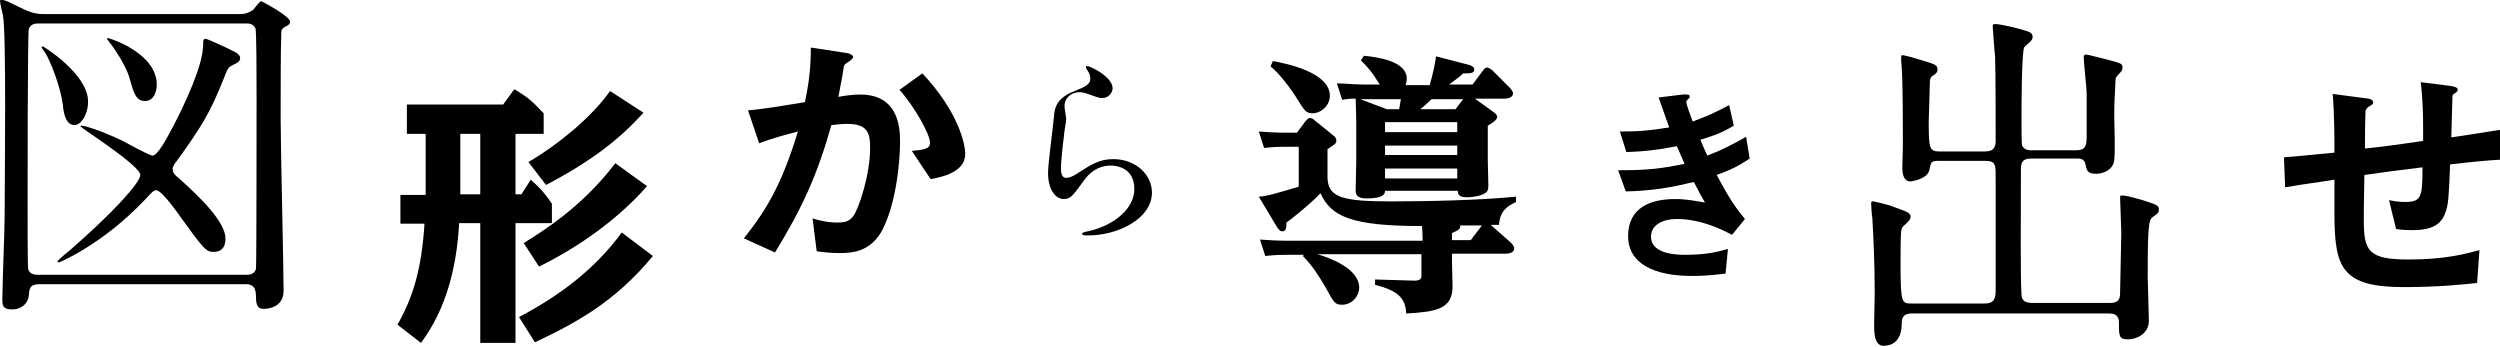 <?xml version="1.0" encoding="utf-8"?>
<!-- Generator: Adobe Illustrator 19.2.1, SVG Export Plug-In . SVG Version: 6.00 Build 0)  -->
<svg version="1.1" id="レイヤー_1" xmlns="http://www.w3.org/2000/svg" xmlns:xlink="http://www.w3.org/1999/xlink" x="0px"
	 y="0px" width="425.8px" height="59.1px" viewBox="0 0 425.8 59.1" style="enable-background:new 0 0 425.8 59.1;"
	 xml:space="preserve">
<g>
	<path d="M6.8,48.4c-1.8,0-1.8,0.8-1.9,2c-0.1,1.1-1.1,2.3-2.8,2.3c-1.7,0-1.7-0.7-1.7-1.9c0-0.5,0.1-3.4,0.1-4.1
		c0.2-5.9,0.3-8.3,0.3-11.8C0.8,30,1.1,5.6,0.5,2.6C0.4,2.2,0,0.5,0,0.2S0.2,0,0.4,0c0.5,0,0.8,0.2,3.7,1.6C5,2,5.9,2.4,7.5,2.4
		h33.4c1.1,0,1.7-0.4,2.2-0.7c0.2-0.2,1.1-1.5,1.4-1.5c0.8,0.4,4.9,2.6,4.9,3.5c0,0.4-0.3,0.6-0.7,0.8c-0.8,0.4-0.8,0.6-0.8,1.6
		c-0.1,2.2-0.1,9.5-0.1,14.3c0,4.6,0.5,25,0.5,29.1c0,2.8-2.5,3.1-3.4,3.1c-0.4,0-1.3,0-1.3-1.8c0-1,0-2.4-1.7-2.4H6.8z M41.9,46.8
		c0.5,0,1.4,0,1.7-1c0.1-0.5,0.1-27.6,0.1-29.3c0-3.2,0-11.3-0.2-11.7C43.1,4,42.4,4,41.9,4H6.6C6.1,4,5.2,4,4.9,5
		C4.7,5.5,4.7,33,4.7,34.8c0,3.2,0,10.4,0.1,11c0.2,1,1.3,1,1.7,1H41.9z M7.3,7.9c0.1,0,7.7,4.7,7.7,9.4c0,2.2-1.2,4-2.3,4
		c-1.6,0-1.9-2.3-2-3.5c-0.4-3.1-2.2-7.6-3-8.8C7.3,8.4,7.1,8.2,7.1,8C7.1,8,7.1,7.9,7.3,7.9z M13.9,21.4c0.5,0,3.2,0.8,6.8,2.5
		c0.8,0.4,4.7,2.6,5.3,2.6c0.8,0,2.3-2.7,3.4-4.8c2.1-4,5.2-10.6,5.2-14.1c0-0.6,0-1,0.4-1c0.3,0,4,1.7,4.5,2
		c0.7,0.3,1.4,0.7,1.4,1.3c0,0.5-0.4,0.8-1.1,1.1c-1,0.5-1,0.6-1.7,2.4c-2.3,5.8-3.8,8.2-7.9,13.9c-0.4,0.5-0.8,1-0.8,1.5
		c0,0.7,0.6,1.2,1.1,1.6c3.5,3.1,7.9,7.4,7.9,10.2c0,0.5,0,2.3-2,2.3c-1.3,0-1.6-0.3-6.2-6.7c-0.8-1.1-2.8-3.8-3.6-3.8
		c-0.4,0-0.6,0.2-2,1.7c-7,7.4-14.4,10.6-14.6,10.6c-0.1,0-0.2-0.1-0.2-0.2c0-0.1,1.7-1.6,1.9-1.7c7.5-6.5,12.2-11.7,12.2-13
		c0-1.6-10.1-8-10.1-8.2C13.6,21.5,13.7,21.4,13.9,21.4z M18.2,6.6c0-0.1,0.1-0.1,0.2-0.1c0.4,0,8.3,2.6,8.3,7.9
		c0,1.2-0.5,2.8-2,2.8c-1.5,0-1.9-1.2-2.7-4.1c-0.7-2.2-2.6-4.9-2.9-5.3C19,7.6,18.4,7,18.4,6.8C18.3,6.8,18.2,6.7,18.2,6.6z"/>
	<path d="M87.8,33.1h1l1.6-2.5c1.7,1.5,2.6,2.6,3.6,4.1V38h-6.2v20.4h-6V38h-3.6c-0.4,7.3-2.1,14.5-6.5,20.4l-4-3.1
		c2.7-4.8,4.1-9.5,4.6-17.2h-4.1v-4.9h4.3V22.8h-3.2v-5h16.4l1.9-2.6c2.4,1.4,3.2,2.2,5,4.1v3.5h-4.8V33.1z M81.8,22.8h-3.4v10.3
		h3.4V22.8z M88.4,54c6.8-3.6,12.8-8,17.5-14.4l5.3,4c-6.5,7.9-13.3,11.5-20.1,14.7L88.4,54z M89.2,41.4c3.2-2,9.9-6.1,15.6-13.6
		l5.4,3.9C105.6,37,98.8,42,91.8,45.4L89.2,41.4z M90,27.6c5.3-3.1,11-7.9,13.9-12.1l5.7,3.7c-4,4.4-8.6,8.1-16.6,12.3L90,27.6z"/>
	<path d="M150.1,39.5c-2,3.4-5,3.6-7,3.6c-1.3,0-2.7-0.1-4-0.3l-0.7-5.6c1,0.3,2.4,0.7,4.2,0.7c1.4,0,2.1-0.2,2.8-1.2
		c0.9-1.3,2.8-6.9,2.8-11.6c0-2.5-0.5-4-3.9-4c-0.8,0-1.8,0.1-2.7,0.2c-2.4,8.5-4.9,14-9.6,21.7l-5.3-2.4c4.1-5.2,6.5-9.4,9.2-18.2
		c-2.3,0.6-4.2,1.1-6.6,2l-1.9-5.6c3.4-0.3,7.7-1.1,9.7-1.4c0.6-3,1-5.4,1-9.3L144,9c0.4,0,1.3,0.3,1.3,0.7c0,0.2-0.1,0.3-0.6,0.7
		c-0.8,0.5-0.9,0.6-1,1c-0.2,1.7-0.6,3.3-0.9,5.1c1-0.2,2.4-0.4,3.7-0.4c6.3,0,6.8,5.2,6.8,8C153.3,28,152.5,35.2,150.1,39.5z
		 M158.5,30.5l-3.2-4.8c2-0.2,3.1-0.3,3.1-1.4c0-1.4-2.6-6.1-5.2-9l3.9-2.8c6.1,6.5,7.3,12,7.3,13.7C164.4,28.9,161.5,30,158.5,30.5
		z"/>
	<path d="M189.5,15c0,0.7-0.6,1.7-1.8,1.7c-0.3,0-0.5,0-2.1-0.6c-0.6-0.2-1.2-0.4-1.7-0.4c-1.5,0-2.6,1-2.6,2.4
		c0,0.3,0.3,1.9,0.3,2.2s-0.4,2.4-0.4,3c-0.2,1.3-0.5,4.4-0.5,5.3c0,0.5,0,1.7,0.9,1.7c0.7,0,1.7-0.6,2.1-0.9
		c2.2-1.4,3.6-2.3,5.9-2.3c3.9,0,6.6,2.7,6.6,5.7c0,4.4-5.7,7.3-10.9,7.3c-0.5,0-1,0-1-0.3c0-0.2,0.8-0.4,1-0.4
		c4.5-1,7.9-3.9,7.9-7.2c0-3.8-3.3-4-4-4c-1.3,0-3.1,0.4-4.7,2.7c-1.7,2.3-2.1,3-3.3,3c-1.5,0-2.7-1.7-2.7-4.5c0-1.5,0.9-8.1,1-9.5
		c0.1-1.3,0.3-3.1,3.3-4.3c2-0.8,2.9-1.2,2.9-2.2c0-0.7-0.3-1.1-0.6-1.6c-0.1-0.1-0.2-0.4-0.1-0.5C185.1,10.9,189.5,13,189.5,15z"/>
</g>
<g>
	<path d="M214.4,33.5c1.6-0.1,3.7-0.8,6.8-1.7V25h-2.3c-0.9,0-1.8,0-3.6,0.2l-0.9-2.8c1.4,0.1,2.8,0.2,4.7,0.2h1.8l1.4-1.9
		c0.3-0.3,0.5-0.6,0.8-0.6c0.3,0,0.7,0.2,0.8,0.4L227,23c0.3,0.2,0.6,0.5,0.6,0.9c0,0.5-0.1,0.6-1.5,1.5v4.7c0,3.6,2.6,4.2,11,4.2
		c6.3,0,14.9-0.2,21.1-0.8l0,0.9c-1.4,0.7-2.7,1.4-2.9,3.9h-1.4l3.4,3c0.1,0.1,0.6,0.6,0.6,1c0,0.8-1,0.9-1.4,0.9h-9.2v1.4
		c0,0.7,0.1,3.6,0.1,4.2c0,3.9-2.9,4.3-7.9,4.6c-0.1-2.7-1.5-3.9-5.3-4.9v-0.9l6.7,0.2c1.2,0,1.2-0.5,1.2-0.9v-3.6h-17.7
		c2,0.6,7.1,2.4,7.1,5.7c0,1.4-1.2,2.9-2.9,2.9c-1.2,0-1.4-0.3-2.8-2.9c-1.1-1.9-2.3-3.8-3.9-5.4l0.2-0.2h-3c-1,0-1.7,0-3.6,0.2
		l-0.9-2.8c1.4,0.1,2.8,0.2,4.7,0.2h23c0-1.4-0.1-2.2-0.1-2.5c-12,0-15.5-1.6-17.3-5.6c-1.2,1.4-5.4,4.8-5.8,5c0,0.8,0,1.5-0.7,1.5
		c-0.4,0-0.8-0.5-1-0.9L214.4,33.5z M216.8,10.4c2.2,0.4,9.7,1.9,9.7,5.9c0,1.7-1.5,3-3,3c-1.1,0-1.4-0.6-2.6-2.5
		c-0.9-1.5-2.9-4.2-4.5-5.5L216.8,10.4z M243.5,14.5c0.6-2.1,0.8-3.1,1.1-4.9L250,11c0.2,0,1.1,0.3,1.1,0.8c0,0.7-0.6,0.7-1.9,0.7
		c-0.6,0.6-0.8,0.7-2.4,1.9h4l1.8-2.4c0.2-0.3,0.4-0.5,0.7-0.5s0.7,0.4,0.8,0.4l3,3c0.3,0.3,0.6,0.7,0.6,1c0,0.8-1.1,0.9-1.4,0.9
		h-5.1l3.2,2.3c0.2,0.2,0.6,0.4,0.6,0.8c0,0.6-1.1,1.2-1.6,1.5v5.9c0,0.7,0.1,3.7,0.1,4.3c0,0.8-0.1,1.2-1.2,1.6
		c-1.1,0.4-2.3,0.4-2.5,0.4c-1.4,0-1.5-0.6-1.5-1.1h-12.4c0,0.5-0.2,1.3-3.2,1.3c-1.8,0-1.8-0.9-1.8-1.5c0-0.7,0.1-4.1,0.1-4.8v-5.9
		c0-2.6-0.1-4.1-0.1-4.8c-0.7,0-1.2,0-2.3,0.2l-0.9-2.8c1.4,0,2.8,0.2,4.7,0.2h2.6c-1.4-2.3-2.1-3-3.2-4.1l0.5-0.8
		c2,0.2,7.3,0.8,7.3,3.9c0,0.5-0.1,0.8-0.2,1.1H243.5z M238.3,18.6c0.1-0.5,0.2-1.2,0.3-1.7h-6.9l4.5,1.7H238.3z M235.9,20.8v1.7
		h12.3v-1.7H235.9z M235.9,24.8v1.6h12.3v-1.6H235.9z M235.9,28.7v1.7h12.3v-1.7H235.9z M247.9,18.6l1.3-1.7h-5.4
		c-0.7,0.7-1.5,1.4-1.9,1.7H247.9z M248.7,38.4c0.1,0.7-0.4,0.8-1.4,1.3v1.2h3.2l1.9-2.5H248.7z"/>
	<path d="M292.4,29.8c2.2,4.2,3.4,5.8,4.8,7.5L295,40c-1.7-0.9-5.3-2.7-9.4-2.7c-2.4,0-4.4,1-4.4,3c0,3.1,4.7,3.1,5.9,3.1
		c3.4,0,5.5-0.5,7.2-1l-0.4,4.2c-1,0.1-2.8,0.4-5.7,0.4c-6.5,0-10.9-2.1-10.9-6.8c0-4.9,3.9-6.3,8-6.3c1.8,0,3.4,0.3,5.1,0.6
		c-0.9-1.5-1.2-2.2-1.9-3.5c-3.8,0.9-6.9,1.5-11.6,1.6l-1.3-3.6c5.1,0,7.5-0.3,11.3-1.1c-0.5-1.2-0.9-2.1-1.3-3
		c-3.6,0.7-5.7,0.9-8.6,1l-1.1-3.5c3.5,0,5.3-0.2,8.4-0.7c-0.8-2.2-1.2-3.4-1.8-5.1l4.1-0.5c0.3,0,1.2-0.1,1.2,0.3
		c0,0.2-0.1,0.3-0.3,0.5c-0.3,0.3-0.3,0.4-0.3,0.5c0,0.3,0.6,2,1.1,3.3c2.4-0.9,3.8-1.5,6.2-2.8l0.8,3.5c-2.1,1.3-4,1.9-5.7,2.4
		c0.5,1.1,0.6,1.5,1.2,2.7c2.6-1,4.1-1.8,6.6-3.2L298,27C296.1,28.3,294.6,29,292.4,29.8z"/>
	<path d="M330.3,27.4c-1.4,0-1.4,0.1-1.7,1.6c-0.4,1.6-3.2,1.9-3.2,1.9c-1.3,0-1.4-1.6-1.4-2.3c0-0.6,0.1-3.2,0.1-3.8
		c0-3,0-10.5-0.2-13.3c-0.1-0.9-0.1-1.5-0.1-1.6c0-0.2,0-0.5,0.2-0.5c0.5,0,2.5,0.6,4.1,1.1c1.3,0.4,1.9,0.6,1.9,1.3
		c0,0.5-0.2,0.7-0.8,1.1c-0.3,0.2-0.5,0.4-0.5,1c0,0.2-0.2,6.8-0.2,6.9c0,4.5,0.1,5,1.9,5h7.7c1.6,0,1.8-0.9,1.8-1.9
		c0-3.1,0-11.9-0.1-14.3c-0.1-0.7-0.4-5-0.4-5.1c0-0.3,0.1-0.4,0.4-0.4c1,0,3.8,0.7,5.1,1.1c0.7,0.2,1.3,0.4,1.3,1.1
		c0,0.5-0.4,0.8-1.4,1.7c-0.5,0.5-0.5,10.9-0.5,12.5c0,0.8,0,3.9,0.1,4.3c0.4,0.8,1.2,0.8,1.7,0.8h7.5c1.6,0,1.8-0.8,1.8-2.3v-7.4
		c0-1-0.5-5.2-0.5-6.1c0-0.4,0.1-0.5,0.4-0.5c0.4,0,2.9,0.7,3.4,0.8c2.6,0.7,2.8,0.7,2.8,1.4c0,0.5-0.2,0.7-0.7,1.2
		c-0.5,0.5-0.5,0.7-0.5,1.4c-0.1,2.2-0.2,3.2-0.2,5.3c0,2.2,0.2,5.8,0,7.9c-0.2,1.6-1.8,2.3-3.1,2.3c-1.4,0-1.6-0.5-1.8-1.6
		c-0.2-1-0.9-1-1.6-1h-7.6c-1.8,0-1.8,1-1.8,2c0,8.6-0.1,17.9,0.1,21.1c0,0.7,0.2,1.5,1.8,1.5h13.3c1.7,0,1.7-1,1.7-2
		c0-1.6,0.2-8.5,0.2-9.9c0-1-0.2-5.1-0.2-5.9c0-0.5,0-0.5,0.4-0.5c0.8,0,3.5,0.8,4.4,1.1c1.4,0.5,1.8,0.6,1.8,1.3
		c0,0.5-0.2,0.7-0.8,1.1c-0.8,0.5-0.8,0.8-1,3.1c-0.1,1.7-0.1,5.5-0.1,7.4c0,1.2,0.2,6.2,0.2,7.3c0,2.4-2.3,3.2-3.5,3.2
		c-1.6,0-1.6-0.5-1.6-2.8c0-1.6-1.1-1.6-1.8-1.6h-33.5c-1.7,0-1.7,1.1-1.7,1.8c0,1.9-0.8,3.7-3.1,3.7c-1.6,0-1.6-2.4-1.6-3.6
		c0-0.7,0.1-4.6,0.1-5.4c0-4.6-0.2-9.4-0.4-12.7c-0.1-0.4-0.2-2.2-0.2-2.5c0-0.2,0-0.4,0.2-0.4c0.5,0,2.6,0.6,3,0.7
		c3.2,1.2,3.5,1.2,3.5,2c0,0.4-0.4,0.8-1.2,1.5c-0.2,0.2-0.4,0.6-0.4,1c-0.1,1.1-0.1,4.1-0.1,5.3c0,6.9,0.2,6.9,1.9,6.9h12.4
		c1.7,0,1.9-0.9,1.9-2.3V30.5c0-2.3,0.1-3.1-1.7-3.1H330.3z"/>
	<path d="M417.3,28c-0.2,5.5-0.3,6.9-0.8,8.2c-0.7,2-2.2,3-5.7,3c-1.2,0-2.2-0.1-2.7-0.2l-1.2-4.9c0.7,0.1,1.4,0.3,2.7,0.3
		c2.8,0,3-0.8,3-5.9c-4.9,0.6-5.7,0.7-9.9,1.3c-0.1,4.7-0.1,7.5-0.1,7.7c0,5.3,0.8,6.7,7.7,6.7c6.2,0,9.8-1,12-1.6l-0.4,5.6
		c-2,0.2-6.2,0.7-12.5,0.7c-10.5,0-11.7-3.3-11.8-11.9l0-6.4c-3.7,0.6-4.2,0.6-8.4,1.3l-0.2-5.1c3.7-0.3,5.1-0.5,8.6-0.8
		c0-1.9,0-6.7-0.3-10l5.3,0.7c1,0.1,1.6,0.2,1.6,0.8c0,0.2-0.1,0.3-0.8,0.7c-0.4,0.3-0.5,0.6-0.5,0.7c0,0.7-0.1,1-0.1,6.4
		c2.8-0.3,4.5-0.5,9.9-1.3c0-2.2,0.1-5.6-0.4-10l4.8,0.6c1.5,0.2,1.5,0.5,1.5,0.7c0,0.2-0.1,0.3-0.5,0.6c-0.4,0.2-0.4,0.4-0.4,0.6
		l-0.2,6.9c2.6-0.4,4.1-0.6,8.4-1.3l0,5.1C423.8,27.3,421.7,27.5,417.3,28z"/>
</g>
</svg>
